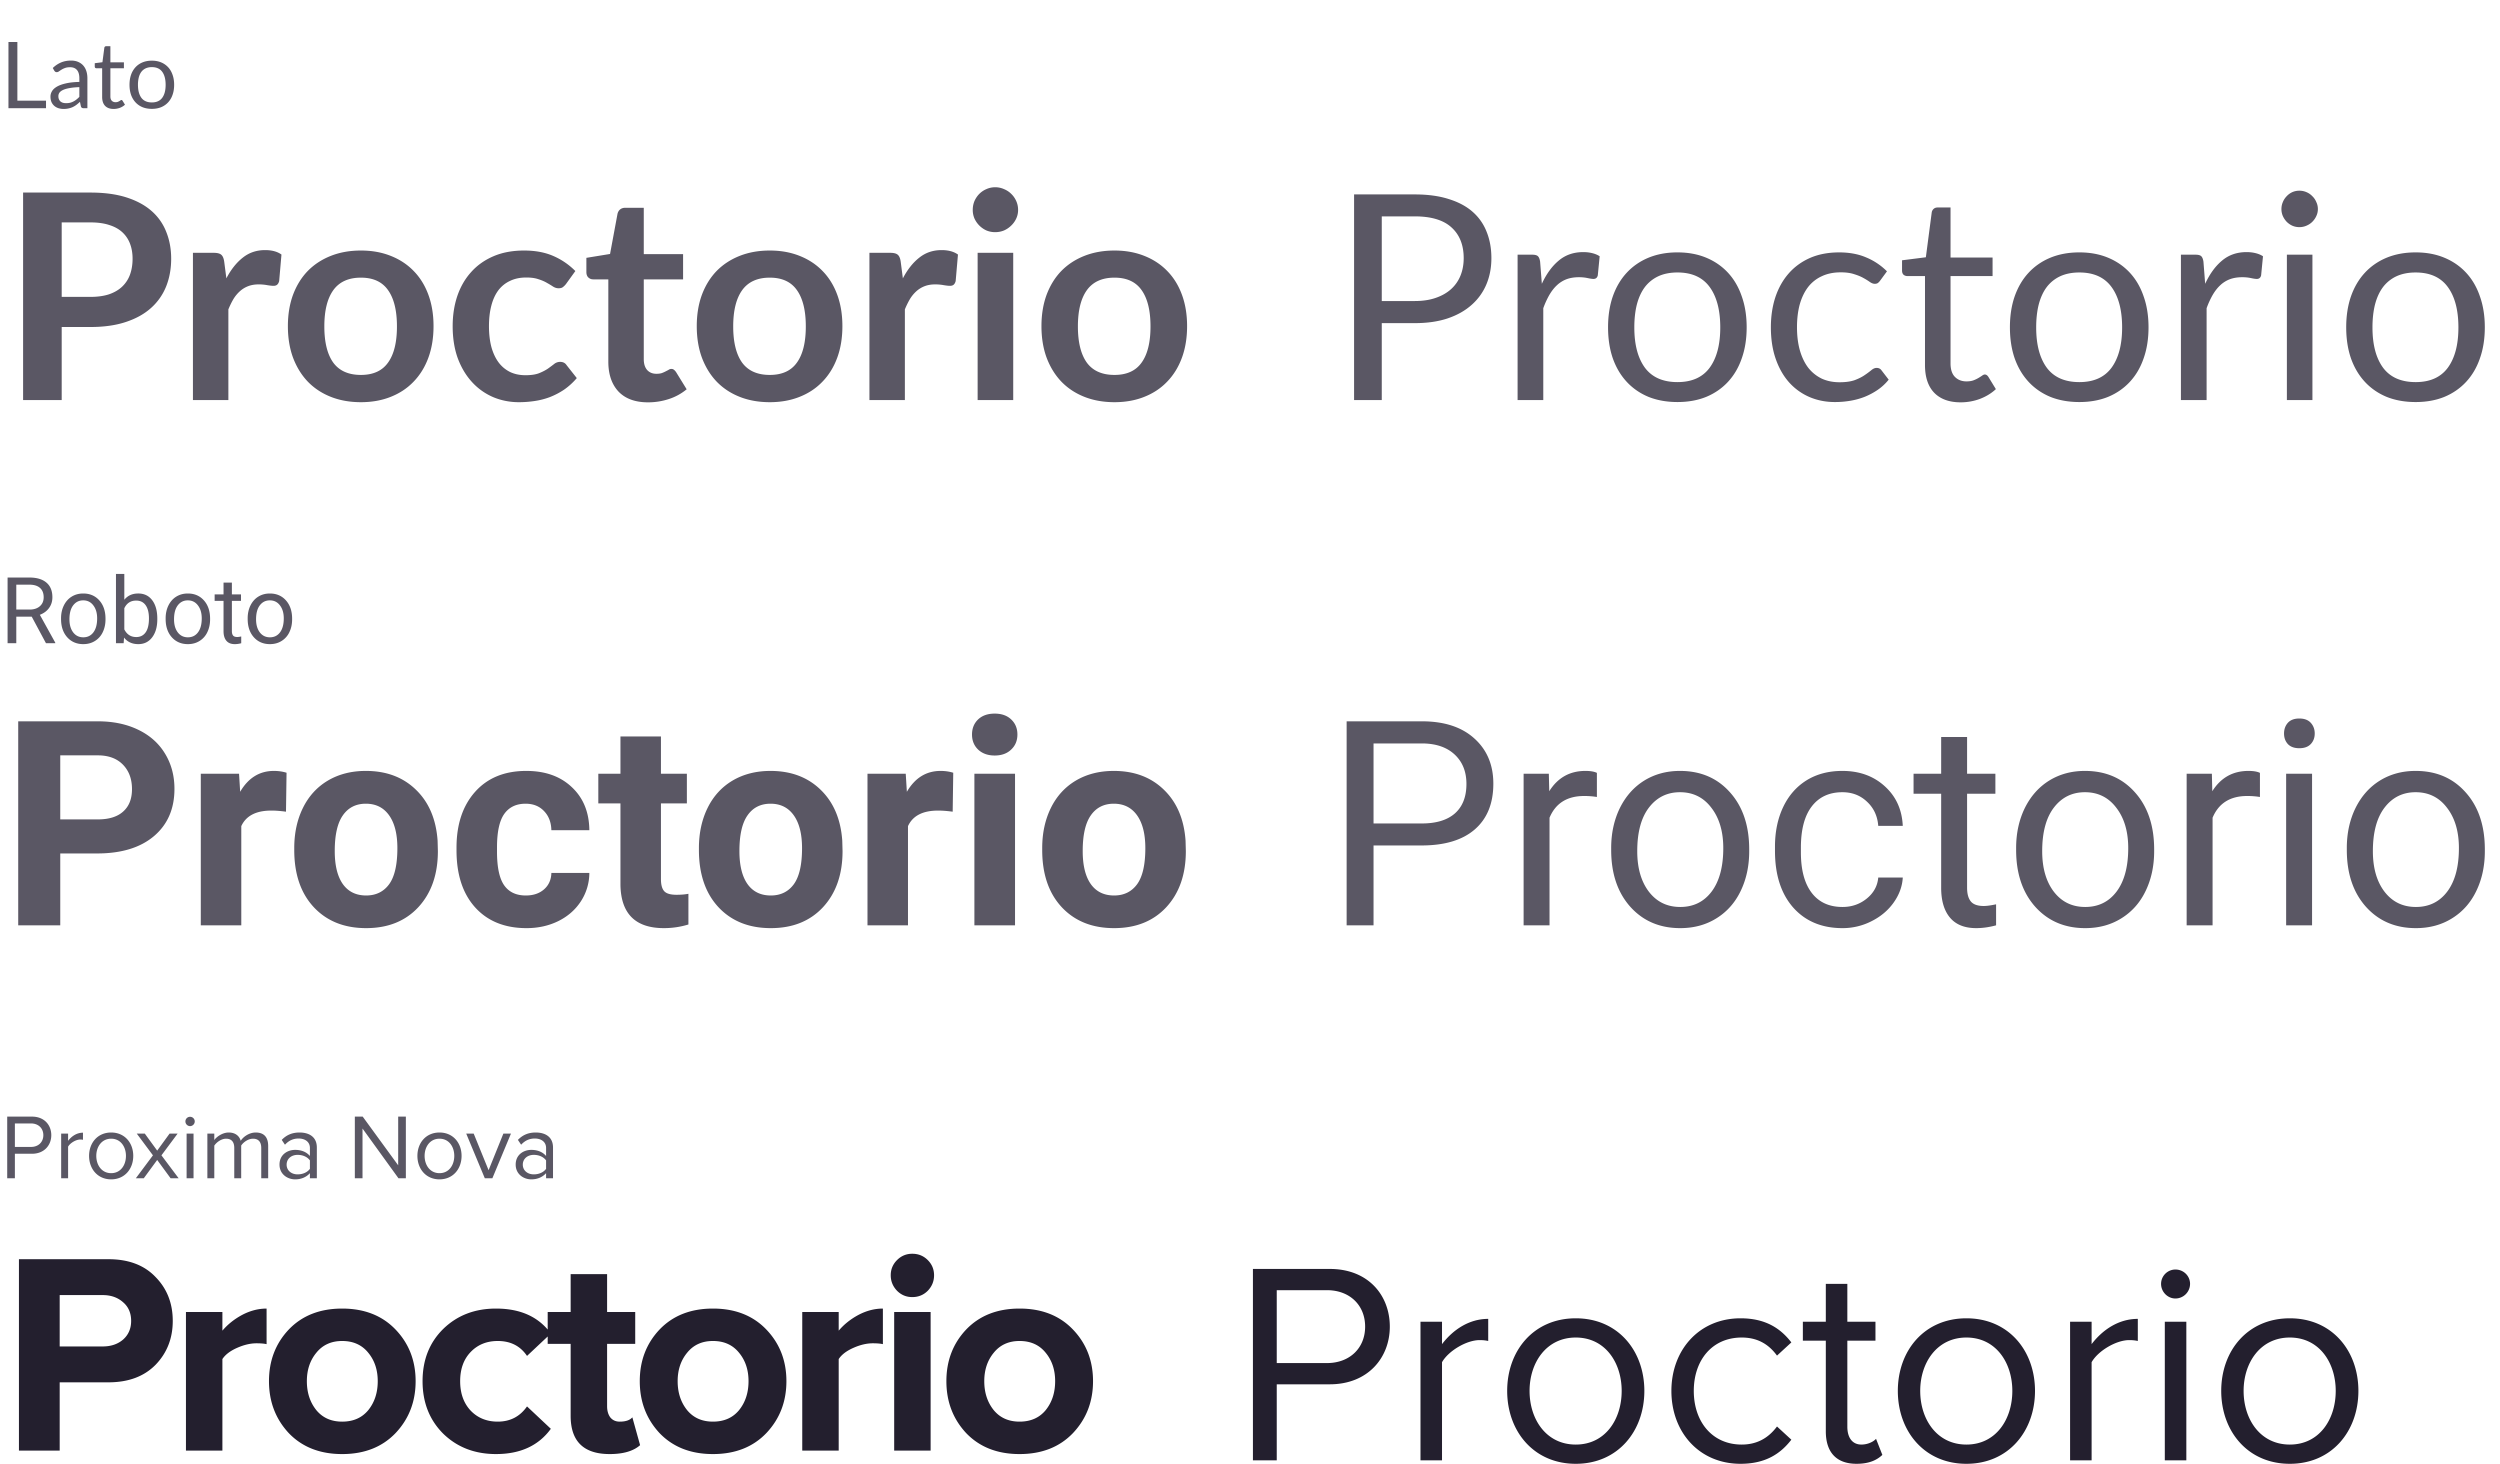 <svg width="514" height="301" fill="none" xmlns="http://www.w3.org/2000/svg"><path d="M9.462 20.7v1.548H1.739V8.635h1.833V20.7h5.89zm6.853-2.784c-.78.025-1.444.089-1.995.19-.545.095-.991.222-1.34.38-.342.158-.592.345-.75.56a1.223 1.223 0 00-.228.723c0 .253.04.471.123.655.083.184.193.336.333.456.145.114.313.2.503.257a2.5 2.5 0 00.627.075c.298 0 .57-.028.817-.085.247-.063.478-.152.694-.266.221-.114.43-.25.627-.409.202-.158.399-.338.589-.541v-1.995zm-5.463-3.933a5.496 5.496 0 011.72-1.15c.614-.253 1.295-.38 2.042-.38.539 0 1.017.09 1.435.267.418.177.77.424 1.054.74.285.317.5.7.646 1.15.146.45.219.944.219 1.482v6.156h-.75a.775.775 0 01-.38-.076c-.09-.057-.16-.165-.21-.323l-.19-.912c-.253.234-.5.443-.74.627-.241.177-.495.33-.76.456-.267.12-.552.212-.856.276-.297.07-.63.104-.997.104-.374 0-.725-.05-1.055-.152a2.546 2.546 0 01-.864-.475 2.298 2.298 0 01-.58-.788c-.14-.323-.209-.703-.209-1.14 0-.38.105-.745.314-1.093.209-.355.548-.668 1.016-.94.469-.273 1.08-.495 1.834-.666.753-.177 1.678-.278 2.774-.303v-.751c0-.747-.162-1.311-.485-1.691-.323-.386-.795-.58-1.415-.58-.418 0-.77.054-1.055.162a3.745 3.745 0 00-.731.351c-.203.127-.38.244-.532.352a.761.761 0 01-.437.152.504.504 0 01-.295-.085.895.895 0 01-.209-.229l-.304-.541zM23.368 22.4c-.76 0-1.346-.212-1.757-.636-.406-.425-.608-1.036-.608-1.834v-5.89h-1.16a.392.392 0 01-.256-.085c-.07-.064-.104-.159-.104-.286v-.674l1.577-.2.39-2.973a.403.403 0 01.123-.228.38.38 0 01.266-.095h.855v3.316h2.783v1.225h-2.783v5.776c0 .405.098.706.294.902.197.197.45.295.76.295.178 0 .33-.022.456-.067.133-.05.247-.104.342-.161.095-.057.174-.108.238-.152.07-.05.13-.076.18-.076.089 0 .168.054.238.162l.494.807a3.21 3.21 0 01-1.055.646 3.647 3.647 0 01-1.273.228zm7.856-9.927c.703 0 1.336.117 1.9.351a4.073 4.073 0 011.444.998c.4.43.703.953.912 1.567.216.608.323 1.289.323 2.043 0 .76-.107 1.444-.323 2.052a4.33 4.33 0 01-.912 1.557 4.07 4.07 0 01-1.444.998c-.564.228-1.197.342-1.9.342-.71 0-1.349-.114-1.919-.342a4.071 4.071 0 01-1.444-.998 4.442 4.442 0 01-.921-1.558c-.21-.608-.314-1.291-.314-2.052 0-.753.105-1.434.314-2.042a4.43 4.43 0 01.921-1.567c.4-.431.88-.764 1.444-.998.57-.234 1.21-.351 1.92-.351zm0 8.588c.95 0 1.66-.317 2.128-.95.469-.64.703-1.53.703-2.67 0-1.146-.234-2.04-.703-2.679-.468-.64-1.178-.96-2.128-.96-.481 0-.902.083-1.263.248a2.388 2.388 0 00-.893.712c-.235.31-.412.694-.532 1.15a6.24 6.24 0 00-.171 1.529c0 1.14.234 2.03.703 2.67.475.633 1.194.95 2.156.95zM18.614 61.038c1.456 0 2.724-.177 3.806-.531 1.082-.374 1.976-.895 2.684-1.564a6.396 6.396 0 001.623-2.478c.354-.983.531-2.075.531-3.275 0-1.14-.177-2.173-.531-3.097a6.123 6.123 0 00-1.593-2.36c-.708-.649-1.603-1.14-2.684-1.475-1.082-.354-2.36-.531-3.835-.531h-5.93v15.31h5.93zm0-21.447c2.852 0 5.32.334 7.405 1.003 2.085.669 3.806 1.603 5.163 2.803a10.976 10.976 0 013.009 4.306c.668 1.672 1.002 3.501 1.002 5.487 0 2.066-.344 3.963-1.032 5.694a11.808 11.808 0 01-3.098 4.425c-1.376 1.239-3.107 2.203-5.191 2.891-2.066.688-4.485 1.032-7.258 1.032h-5.929v15.016H4.749V39.591h13.865zm27.927 17.641c.944-1.81 2.065-3.225 3.363-4.248 1.298-1.042 2.832-1.564 4.602-1.564 1.396 0 2.517.305 3.363.915l-.472 5.457c-.099.355-.246.61-.443.767-.177.138-.422.207-.737.207-.295 0-.738-.05-1.328-.148a9.89 9.89 0 00-1.681-.147c-.806 0-1.524.118-2.154.354-.629.236-1.2.58-1.71 1.032a7.145 7.145 0 00-1.328 1.593c-.374.63-.728 1.348-1.062 2.154v18.644h-7.287V51.981h4.278c.747 0 1.268.138 1.563.413.295.256.492.728.59 1.416l.443 3.422zm27.665-5.723c2.242 0 4.277.364 6.106 1.091 1.849.728 3.422 1.76 4.72 3.098 1.318 1.337 2.33 2.97 3.039 4.897.708 1.927 1.062 4.08 1.062 6.46 0 2.4-.354 4.563-1.062 6.49-.708 1.928-1.721 3.57-3.039 4.927-1.298 1.357-2.871 2.4-4.72 3.127-1.829.728-3.864 1.091-6.106 1.091-2.262 0-4.317-.363-6.166-1.091-1.848-.728-3.431-1.77-4.75-3.127-1.297-1.357-2.31-3-3.038-4.926-.708-1.928-1.062-4.091-1.062-6.49 0-2.38.354-4.534 1.062-6.461.728-1.927 1.74-3.56 3.039-4.897 1.318-1.337 2.9-2.37 4.75-3.098 1.848-.727 3.903-1.091 6.165-1.091zm0 25.576c2.517 0 4.376-.845 5.575-2.536 1.22-1.692 1.83-4.17 1.83-7.434 0-3.265-.61-5.753-1.83-7.464-1.2-1.711-3.058-2.567-5.575-2.567-2.557 0-4.455.866-5.694 2.596-1.219 1.712-1.829 4.19-1.829 7.435 0 3.245.61 5.723 1.83 7.434 1.238 1.69 3.136 2.536 5.693 2.536zm42.168-18.702a3.335 3.335 0 01-.649.648c-.196.158-.491.236-.885.236-.373 0-.737-.108-1.091-.324a19.37 19.37 0 00-1.269-.767c-.491-.295-1.081-.55-1.77-.767-.668-.236-1.504-.354-2.507-.354-1.279 0-2.4.236-3.363.708a6.364 6.364 0 00-2.419 1.977c-.63.865-1.102 1.917-1.416 3.156-.315 1.22-.472 2.606-.472 4.16 0 1.612.167 3.048.501 4.306.354 1.26.856 2.321 1.505 3.187a6.602 6.602 0 002.36 1.947c.924.432 1.966.648 3.127.648 1.16 0 2.094-.137 2.802-.413.728-.294 1.338-.61 1.829-.944.492-.354.915-.668 1.269-.944a1.95 1.95 0 011.239-.442c.59 0 1.032.226 1.327.678l2.095 2.656a13.59 13.59 0 01-2.626 2.389 15.03 15.03 0 01-2.95 1.534c-1.003.374-2.045.64-3.127.796a21.703 21.703 0 01-3.186.237c-1.868 0-3.628-.345-5.28-1.033a12.642 12.642 0 01-4.337-3.068c-1.239-1.337-2.222-2.97-2.95-4.897-.708-1.947-1.062-4.16-1.062-6.638 0-2.222.315-4.277.944-6.165.65-1.908 1.593-3.55 2.832-4.926 1.24-1.397 2.773-2.488 4.602-3.275 1.829-.787 3.934-1.18 6.313-1.18 2.262 0 4.238.364 5.93 1.091a14.476 14.476 0 014.602 3.127l-1.918 2.656zm16.87 24.337c-2.636 0-4.661-.737-6.077-2.213-1.397-1.494-2.095-3.55-2.095-6.165V57.438h-3.097c-.394 0-.728-.127-1.003-.383-.276-.256-.413-.64-.413-1.15v-2.892l4.867-.796 1.534-8.26c.098-.393.285-.698.561-.915.275-.216.629-.324 1.062-.324h3.776v9.528h8.083v5.192h-8.083v16.403c0 .944.226 1.681.678 2.212.472.531 1.111.797 1.918.797.452 0 .826-.05 1.121-.148.314-.118.58-.236.796-.354.236-.118.443-.226.62-.325a.952.952 0 01.531-.176c.216 0 .393.059.531.177.137.098.285.255.442.472l2.183 3.54a11.027 11.027 0 01-3.658 2.005 13.612 13.612 0 01-4.277.679zm25.025-31.211c2.242 0 4.278.364 6.107 1.091 1.849.728 3.422 1.76 4.72 3.098 1.318 1.337 2.33 2.97 3.038 4.897.708 1.927 1.062 4.08 1.062 6.46 0 2.4-.354 4.563-1.062 6.49-.708 1.928-1.72 3.57-3.038 4.927-1.298 1.357-2.871 2.4-4.72 3.127-1.829.728-3.865 1.091-6.107 1.091-2.261 0-4.316-.363-6.165-1.091-1.849-.728-3.432-1.77-4.75-3.127-1.298-1.357-2.31-3-3.038-4.926-.708-1.928-1.062-4.091-1.062-6.49 0-2.38.354-4.534 1.062-6.461.728-1.927 1.74-3.56 3.038-4.897 1.318-1.337 2.901-2.37 4.75-3.098 1.849-.727 3.904-1.091 6.165-1.091zm0 25.576c2.518 0 4.376-.845 5.576-2.536 1.219-1.692 1.829-4.17 1.829-7.434 0-3.265-.61-5.753-1.829-7.464-1.2-1.711-3.058-2.567-5.576-2.567-2.556 0-4.454.866-5.693 2.596-1.219 1.712-1.829 4.19-1.829 7.435 0 3.245.61 5.723 1.829 7.434 1.239 1.69 3.137 2.536 5.693 2.536zm27.36-19.853c.944-1.81 2.065-3.225 3.363-4.248 1.298-1.042 2.832-1.564 4.602-1.564 1.396 0 2.517.305 3.363.915l-.472 5.457c-.099.355-.246.61-.443.767-.177.138-.423.207-.737.207-.295 0-.738-.05-1.328-.148a9.886 9.886 0 00-1.681-.147c-.807 0-1.524.118-2.154.354a5.465 5.465 0 00-1.711 1.032 7.155 7.155 0 00-1.327 1.593 16.83 16.83 0 00-1.062 2.154v18.644h-7.287V51.981h4.278c.747 0 1.268.138 1.563.413.295.256.492.728.59 1.416l.443 3.422zm22.688-5.251v30.267h-7.316V51.981h7.316zm1.003-8.82c0 .629-.128 1.219-.383 1.77-.256.55-.6 1.032-1.033 1.445a4.895 4.895 0 01-1.475 1.003c-.57.236-1.18.354-1.829.354a4.658 4.658 0 01-1.799-.354 5.002 5.002 0 01-1.446-1.003 5.011 5.011 0 01-1.003-1.445 4.445 4.445 0 01-.354-1.77c0-.65.118-1.26.354-1.83.256-.57.59-1.062 1.003-1.475a4.566 4.566 0 011.446-.973 4.35 4.35 0 011.799-.384 4.42 4.42 0 011.829.384c.57.236 1.062.56 1.475.973.433.413.777.905 1.033 1.475.255.57.383 1.18.383 1.83zm19.818 8.348c2.242 0 4.278.364 6.107 1.091 1.849.728 3.422 1.76 4.72 3.098 1.318 1.337 2.33 2.97 3.038 4.897.708 1.927 1.062 4.08 1.062 6.46 0 2.4-.354 4.563-1.062 6.49-.708 1.928-1.72 3.57-3.038 4.927-1.298 1.357-2.871 2.4-4.72 3.127-1.829.728-3.865 1.091-6.107 1.091-2.261 0-4.316-.363-6.165-1.091-1.849-.728-3.432-1.77-4.75-3.127-1.298-1.357-2.31-3-3.038-4.926-.708-1.928-1.062-4.091-1.062-6.49 0-2.38.354-4.534 1.062-6.461.728-1.927 1.74-3.56 3.038-4.897 1.318-1.337 2.901-2.37 4.75-3.098 1.849-.727 3.904-1.091 6.165-1.091zm0 25.576c2.518 0 4.376-.845 5.576-2.536 1.219-1.692 1.829-4.17 1.829-7.434 0-3.265-.61-5.753-1.829-7.464-1.2-1.711-3.058-2.567-5.576-2.567-2.556 0-4.454.866-5.693 2.596-1.219 1.712-1.829 4.19-1.829 7.435 0 3.245.61 5.723 1.829 7.434 1.239 1.69 3.137 2.536 5.693 2.536zM290.877 61.893c1.632 0 3.068-.216 4.307-.649 1.259-.433 2.311-1.032 3.157-1.8a7.518 7.518 0 001.947-2.802c.432-1.082.649-2.272.649-3.57 0-2.694-.836-4.798-2.508-6.313-1.652-1.514-4.169-2.271-7.552-2.271h-6.785v17.405h6.785zm0-21.919c2.675 0 4.995.315 6.962.945 1.986.61 3.629 1.484 4.927 2.625a10.499 10.499 0 012.89 4.13c.65 1.613.974 3.412.974 5.398 0 1.967-.344 3.767-1.032 5.399a11.55 11.55 0 01-3.039 4.219c-1.318 1.18-2.96 2.104-4.926 2.773-1.947.649-4.199.973-6.756.973h-6.785v15.812h-5.693V39.974h12.478zm26.126 18.379c.944-2.045 2.105-3.638 3.481-4.779 1.377-1.16 3.059-1.74 5.045-1.74.629 0 1.229.068 1.799.206.59.138 1.112.354 1.564.649l-.384 3.923c-.118.492-.413.738-.885.738-.275 0-.678-.059-1.209-.177a8.33 8.33 0 00-1.8-.177c-.944 0-1.789.138-2.537.413a5.984 5.984 0 00-1.976 1.239c-.57.531-1.092 1.2-1.564 2.006a17.559 17.559 0 00-1.239 2.714v18.88h-5.28V52.364h3.009c.57 0 .964.109 1.18.325.216.216.364.59.442 1.121l.354 4.543zm27.893-6.46c2.183 0 4.149.363 5.9 1.091 1.75.728 3.245 1.76 4.484 3.097 1.239 1.338 2.183 2.96 2.832 4.868.668 1.888 1.003 4.002 1.003 6.343 0 2.36-.335 4.483-1.003 6.371-.649 1.889-1.593 3.501-2.832 4.838-1.239 1.338-2.734 2.37-4.484 3.098-1.751.708-3.717 1.062-5.9 1.062-2.203 0-4.189-.354-5.959-1.062-1.751-.728-3.245-1.76-4.484-3.098-1.239-1.337-2.193-2.95-2.862-4.838-.649-1.888-.973-4.011-.973-6.371 0-2.34.324-4.455.973-6.343.669-1.908 1.623-3.53 2.862-4.867 1.239-1.338 2.733-2.37 4.484-3.098 1.77-.728 3.756-1.092 5.959-1.092zm0 26.668c2.95 0 5.152-.984 6.608-2.95 1.455-1.987 2.183-4.75 2.183-8.29 0-3.56-.728-6.333-2.183-8.319-1.456-1.986-3.658-2.98-6.608-2.98-1.495 0-2.803.256-3.924.767a7.413 7.413 0 00-2.773 2.213c-.728.964-1.278 2.154-1.652 3.57-.354 1.396-.531 2.979-.531 4.749 0 3.54.728 6.303 2.183 8.29 1.475 1.966 3.707 2.95 6.697 2.95zm41.676-20.887a2.318 2.318 0 01-.472.502c-.157.118-.373.177-.649.177-.295 0-.619-.118-.973-.354a13.502 13.502 0 00-1.328-.826c-.511-.295-1.15-.56-1.917-.797-.748-.255-1.672-.383-2.773-.383-1.475 0-2.773.265-3.894.796a7.485 7.485 0 00-2.832 2.242c-.748.984-1.318 2.174-1.711 3.57-.374 1.396-.561 2.96-.561 4.69 0 1.81.207 3.422.62 4.838.413 1.397.993 2.577 1.74 3.54a7.945 7.945 0 002.744 2.184c1.081.491 2.291.737 3.628.737 1.279 0 2.331-.148 3.157-.443.826-.314 1.504-.658 2.035-1.032a17.478 17.478 0 001.357-1.003c.374-.315.738-.472 1.092-.472.432 0 .767.167 1.003.501l1.475 1.918a10.464 10.464 0 01-2.213 2.065 14.065 14.065 0 01-2.684 1.446c-.944.373-1.937.649-2.98.826a18.991 18.991 0 01-3.186.265c-1.868 0-3.609-.344-5.221-1.032a11.994 11.994 0 01-4.16-2.98c-1.18-1.318-2.104-2.93-2.773-4.838-.668-1.908-1.003-4.08-1.003-6.52 0-2.222.305-4.277.915-6.165.629-1.888 1.534-3.51 2.714-4.867 1.199-1.377 2.665-2.449 4.395-3.216 1.751-.767 3.757-1.15 6.018-1.15 2.105 0 3.953.344 5.546 1.032a13.075 13.075 0 014.278 2.861l-1.387 1.889zm16.552 25.046c-2.36 0-4.179-.659-5.457-1.977-1.259-1.317-1.888-3.215-1.888-5.693V56.76h-3.599c-.315 0-.581-.088-.797-.265-.216-.197-.324-.492-.324-.886v-2.094l4.897-.62 1.209-9.233a1.25 1.25 0 01.384-.708c.216-.197.491-.295.826-.295h2.655v10.296h8.643v3.805h-8.643v17.936c0 1.259.304 2.193.914 2.803.61.61 1.396.914 2.36.914.551 0 1.023-.069 1.416-.206a6.728 6.728 0 001.062-.502c.295-.177.541-.334.738-.472.216-.157.403-.236.56-.236.275 0 .521.167.738.502l1.534 2.507c-.905.846-1.997 1.514-3.275 2.006a11.324 11.324 0 01-3.953.708zm24.395-30.828c2.183 0 4.149.364 5.9 1.092 1.75.728 3.245 1.76 4.484 3.097 1.239 1.338 2.183 2.96 2.832 4.868.668 1.888 1.003 4.002 1.003 6.343 0 2.36-.335 4.483-1.003 6.371-.649 1.889-1.593 3.501-2.832 4.838-1.239 1.338-2.734 2.37-4.484 3.098-1.751.708-3.717 1.062-5.9 1.062-2.203 0-4.189-.354-5.959-1.062-1.751-.728-3.245-1.76-4.484-3.098-1.239-1.337-2.193-2.95-2.862-4.838-.649-1.888-.973-4.011-.973-6.371 0-2.34.324-4.455.973-6.343.669-1.908 1.623-3.53 2.862-4.867 1.239-1.338 2.733-2.37 4.484-3.098 1.77-.728 3.756-1.092 5.959-1.092zm0 26.669c2.95 0 5.152-.984 6.608-2.95 1.455-1.987 2.183-4.75 2.183-8.29 0-3.56-.728-6.333-2.183-8.319-1.456-1.986-3.658-2.98-6.608-2.98-1.495 0-2.803.256-3.924.767a7.42 7.42 0 00-2.773 2.213c-.727.964-1.278 2.154-1.652 3.57-.354 1.396-.531 2.979-.531 4.749 0 3.54.728 6.303 2.183 8.29 1.475 1.966 3.707 2.95 6.697 2.95zm25.864-20.208c.944-2.045 2.105-3.638 3.481-4.779 1.377-1.16 3.058-1.74 5.045-1.74.629 0 1.229.068 1.799.206.59.138 1.111.354 1.564.649l-.384 3.923c-.118.492-.413.738-.885.738-.275 0-.678-.059-1.209-.177a8.33 8.33 0 00-1.8-.177c-.944 0-1.789.138-2.537.413a5.984 5.984 0 00-1.976 1.239c-.571.531-1.092 1.2-1.564 2.006a17.559 17.559 0 00-1.239 2.714v18.88h-5.28V52.364h3.009c.57 0 .963.109 1.18.325.216.216.364.59.442 1.121l.354 4.543zm22.052-5.989v29.884h-5.251V52.364h5.251zm1.121-9.38c0 .51-.108.993-.325 1.445a3.994 3.994 0 01-.826 1.18c-.334.334-.737.6-1.209.797a3.584 3.584 0 01-1.446.294c-.511 0-.993-.098-1.445-.294a3.894 3.894 0 01-1.151-.797 4.315 4.315 0 01-.796-1.18 3.58 3.58 0 01-.295-1.446c0-.51.098-.993.295-1.445a3.71 3.71 0 01.796-1.21c.335-.354.718-.629 1.151-.826a3.585 3.585 0 011.445-.294c.512 0 .994.098 1.446.294.472.197.875.472 1.209.826.354.335.63.738.826 1.21a3.3 3.3 0 01.325 1.446zm20.103 8.908c2.183 0 4.15.364 5.9 1.092 1.751.728 3.245 1.76 4.484 3.097 1.239 1.338 2.183 2.96 2.832 4.868.669 1.888 1.003 4.002 1.003 6.343 0 2.36-.334 4.483-1.003 6.371-.649 1.889-1.593 3.501-2.832 4.838-1.239 1.338-2.733 2.37-4.484 3.098-1.75.708-3.717 1.062-5.9 1.062-2.202 0-4.189-.354-5.959-1.062-1.75-.728-3.245-1.76-4.484-3.098-1.239-1.337-2.193-2.95-2.861-4.838-.649-1.888-.974-4.011-.974-6.371 0-2.34.325-4.455.974-6.343.668-1.908 1.622-3.53 2.861-4.867 1.239-1.338 2.734-2.37 4.484-3.098 1.77-.728 3.757-1.092 5.959-1.092zm0 26.669c2.95 0 5.153-.984 6.608-2.95 1.456-1.987 2.183-4.75 2.183-8.29 0-3.56-.727-6.333-2.183-8.319-1.455-1.986-3.658-2.98-6.608-2.98-1.494 0-2.802.256-3.923.767a7.405 7.405 0 00-2.773 2.213c-.728.964-1.279 2.154-1.652 3.57-.354 1.396-.531 2.979-.531 4.749 0 3.54.727 6.303 2.183 8.29 1.475 1.966 3.707 2.95 6.696 2.95zM6.522 126.784H3.349v5.464H1.56V118.74H6.03c1.522 0 2.69.347 3.507 1.039.823.693 1.234 1.701 1.234 3.025 0 .841-.229 1.574-.687 2.198-.451.625-1.082 1.092-1.892 1.401l3.173 5.734v.111H9.454l-2.932-5.464zm-3.173-1.457h2.737c.884 0 1.586-.229 2.106-.686.526-.458.788-1.07.788-1.837 0-.835-.25-1.475-.751-1.921-.495-.445-1.212-.671-2.152-.677H3.349v5.121zm9.203 1.809c0-.983.192-1.868.575-2.653.39-.786.928-1.392 1.615-1.818.692-.427 1.481-.641 2.365-.641 1.367 0 2.471.474 3.312 1.42.848.946 1.271 2.205 1.271 3.776v.12c0 .978-.188 1.856-.566 2.635a4.228 4.228 0 01-1.604 1.809c-.693.433-1.491.65-2.394.65-1.36 0-2.465-.474-3.312-1.42-.841-.946-1.262-2.199-1.262-3.757v-.121zm1.726.204c0 1.114.256 2.007.77 2.681.52.675 1.212 1.012 2.078 1.012.872 0 1.565-.34 2.078-1.021.513-.686.77-1.645.77-2.876 0-1.101-.263-1.991-.788-2.672-.52-.686-1.213-1.029-2.079-1.029-.847 0-1.53.337-2.05 1.011-.52.674-.78 1.639-.78 2.894zm18.063 0c0 1.534-.353 2.768-1.058 3.702-.705.928-1.651 1.392-2.839 1.392-1.268 0-2.248-.449-2.94-1.346l-.084 1.16h-1.577v-14.25h1.716v5.316c.693-.86 1.648-1.29 2.867-1.29 1.218 0 2.174.461 2.867 1.383.698.921 1.048 2.183 1.048 3.785v.148zm-1.716-.194c0-1.169-.226-2.072-.678-2.709-.451-.638-1.1-.956-1.948-.956-1.132 0-1.945.526-2.44 1.577v4.342c.526 1.051 1.345 1.577 2.459 1.577.822 0 1.462-.318 1.92-.956.458-.637.687-1.595.687-2.875zm3.432-.01c0-.983.192-1.868.575-2.653.39-.786.928-1.392 1.615-1.818.692-.427 1.48-.641 2.365-.641 1.367 0 2.471.474 3.312 1.42.848.946 1.271 2.205 1.271 3.776v.12c0 .978-.188 1.856-.566 2.635a4.228 4.228 0 01-1.605 1.809c-.692.433-1.49.65-2.393.65-1.36 0-2.465-.474-3.312-1.42-.841-.946-1.262-2.199-1.262-3.757v-.121zm1.726.204c0 1.114.256 2.007.77 2.681.52.675 1.212 1.012 2.078 1.012.872 0 1.565-.34 2.078-1.021.513-.686.77-1.645.77-2.876 0-1.101-.263-1.991-.789-2.672-.52-.686-1.212-1.029-2.078-1.029-.847 0-1.53.337-2.05 1.011-.52.674-.78 1.639-.78 2.894zm11.893-7.561v2.431h1.874v1.327h-1.874v6.225c0 .402.084.705.25.909.168.198.452.297.854.297.198 0 .47-.037.817-.112v1.392c-.452.124-.89.186-1.318.186-.767 0-1.345-.232-1.735-.696-.39-.464-.584-1.123-.584-1.976v-6.225h-1.828v-1.327h1.828v-2.431h1.716zm3.247 7.357c0-.983.192-1.868.575-2.653.39-.786.928-1.392 1.615-1.818.693-.427 1.481-.641 2.365-.641 1.367 0 2.471.474 3.313 1.42.847.946 1.27 2.205 1.27 3.776v.12c0 .978-.188 1.856-.565 2.635a4.228 4.228 0 01-1.605 1.809c-.693.433-1.49.65-2.394.65-1.36 0-2.465-.474-3.312-1.42-.841-.946-1.262-2.199-1.262-3.757v-.121zm1.726.204c0 1.114.257 2.007.77 2.681.52.675 1.212 1.012 2.078 1.012.872 0 1.565-.34 2.078-1.021.514-.686.77-1.645.77-2.876 0-1.101-.263-1.991-.788-2.672-.52-.686-1.213-1.029-2.079-1.029-.847 0-1.53.337-2.05 1.011-.52.674-.78 1.639-.78 2.894zM12.388 175.469v14.779H3.745v-41.945h16.363c3.15 0 5.916.576 8.297 1.728 2.401 1.153 4.245 2.795 5.532 4.927 1.286 2.112 1.93 4.522 1.93 7.23 0 4.111-1.412 7.356-4.235 9.738-2.804 2.362-6.693 3.543-11.668 3.543h-7.576zm0-7h7.72c2.286 0 4.024-.538 5.215-1.614 1.21-1.075 1.815-2.612 1.815-4.609 0-2.055-.605-3.716-1.815-4.984-1.21-1.267-2.881-1.92-5.013-1.959h-7.922v13.166zm46.41-1.585c-1.133-.153-2.132-.23-2.996-.23-3.15 0-5.214 1.066-6.194 3.198v20.396h-8.325v-31.171h7.864l.23 3.716c1.672-2.861 3.986-4.292 6.944-4.292.922 0 1.786.125 2.593.374l-.116 8.009zm1.7 7.491c0-3.093.595-5.849 1.786-8.269 1.19-2.419 2.9-4.292 5.128-5.617 2.247-1.325 4.85-1.988 7.807-1.988 4.206 0 7.635 1.287 10.285 3.86 2.67 2.574 4.158 6.069 4.465 10.487l.058 2.131c0 4.783-1.335 8.624-4.005 11.524-2.67 2.881-6.251 4.321-10.745 4.321-4.494 0-8.086-1.44-10.775-4.321-2.67-2.881-4.004-6.799-4.004-11.754v-.374zm8.326.604c0 2.958.557 5.224 1.67 6.799 1.115 1.556 2.709 2.334 4.783 2.334 2.016 0 3.591-.768 4.724-2.305 1.134-1.556 1.7-4.033 1.7-7.432 0-2.901-.566-5.148-1.7-6.742-1.133-1.594-2.727-2.391-4.782-2.391-2.036 0-3.61.797-4.724 2.391-1.114 1.575-1.671 4.024-1.671 7.346zm39.295 9.133c1.536 0 2.784-.423 3.745-1.268.96-.845 1.459-1.968 1.498-3.37h7.807a10.744 10.744 0 01-1.729 5.819c-1.133 1.748-2.688 3.111-4.667 4.091-1.959.96-4.129 1.44-6.51 1.44-4.456 0-7.971-1.411-10.544-4.235-2.574-2.842-3.86-6.76-3.86-11.754v-.547c0-4.801 1.277-8.633 3.83-11.495 2.555-2.861 6.06-4.292 10.516-4.292 3.899 0 7.02 1.114 9.363 3.342 2.362 2.208 3.563 5.157 3.601 8.844h-7.807c-.039-1.613-.538-2.919-1.498-3.918-.961-1.018-2.228-1.527-3.803-1.527-1.94 0-3.409.711-4.408 2.132-.979 1.402-1.469 3.688-1.469 6.856v.865c0 3.207.49 5.512 1.469 6.914.98 1.402 2.468 2.103 4.466 2.103zm27.771-32.698v7.663h5.33v6.108h-5.33v15.556c0 1.153.221 1.978.663 2.478.441.499 1.287.749 2.535.749.922 0 1.738-.067 2.449-.202v6.309c-1.633.5-3.313.749-5.042.749-5.838 0-8.815-2.948-8.931-8.844v-16.795h-4.551v-6.108h4.551v-7.663h8.326zm7.807 22.961c0-3.093.596-5.849 1.786-8.269 1.191-2.419 2.9-4.292 5.128-5.617 2.247-1.325 4.85-1.988 7.807-1.988 4.207 0 7.635 1.287 10.285 3.86 2.67 2.574 4.158 6.069 4.465 10.487l.058 2.131c0 4.783-1.335 8.624-4.004 11.524-2.67 2.881-6.252 4.321-10.746 4.321-4.494 0-8.086-1.44-10.774-4.321-2.67-2.881-4.005-6.799-4.005-11.754v-.374zm8.326.604c0 2.958.557 5.224 1.671 6.799 1.114 1.556 2.708 2.334 4.782 2.334 2.017 0 3.592-.768 4.725-2.305 1.133-1.556 1.699-4.033 1.699-7.432 0-2.901-.566-5.148-1.699-6.742-1.133-1.594-2.728-2.391-4.783-2.391-2.035 0-3.61.797-4.724 2.391-1.114 1.575-1.671 4.024-1.671 7.346zm43.847-8.095c-1.134-.153-2.132-.23-2.996-.23-3.15 0-5.215 1.066-6.194 3.198v20.396h-8.326v-31.171h7.865l.23 3.716c1.671-2.861 3.985-4.292 6.943-4.292.922 0 1.786.125 2.593.374l-.115 8.009zm12.819 23.364h-8.354v-31.171h8.354v31.171zm-8.844-39.237c0-1.249.413-2.276 1.239-3.083.845-.806 1.988-1.21 3.428-1.21 1.421 0 2.555.404 3.4 1.21.845.807 1.267 1.834 1.267 3.083 0 1.267-.432 2.304-1.296 3.111-.845.807-1.969 1.21-3.371 1.21s-2.535-.403-3.399-1.21c-.845-.807-1.268-1.844-1.268-3.111zm14.433 23.364c0-3.093.596-5.849 1.786-8.269 1.191-2.419 2.901-4.292 5.128-5.617 2.247-1.325 4.85-1.988 7.808-1.988 4.206 0 7.634 1.287 10.284 3.86 2.67 2.574 4.158 6.069 4.466 10.487l.057 2.131c0 4.783-1.335 8.624-4.004 11.524-2.67 2.881-6.252 4.321-10.746 4.321-4.494 0-8.085-1.44-10.774-4.321-2.67-2.881-4.005-6.799-4.005-11.754v-.374zm8.326.604c0 2.958.557 5.224 1.671 6.799 1.114 1.556 2.708 2.334 4.782 2.334 2.017 0 3.592-.768 4.725-2.305 1.133-1.556 1.699-4.033 1.699-7.432 0-2.901-.566-5.148-1.699-6.742-1.133-1.594-2.727-2.391-4.782-2.391-2.036 0-3.611.797-4.725 2.391-1.114 1.575-1.671 4.024-1.671 7.346zM282.4 173.827v16.421h-5.531v-41.945h15.47c4.59 0 8.182 1.171 10.774 3.514 2.612 2.343 3.918 5.445 3.918 9.306 0 4.071-1.277 7.211-3.831 9.42-2.535 2.189-6.175 3.284-10.919 3.284H282.4zm0-4.523h9.939c2.958 0 5.224-.691 6.799-2.074 1.575-1.402 2.362-3.419 2.362-6.05 0-2.497-.787-4.494-2.362-5.992-1.575-1.498-3.736-2.276-6.482-2.334H282.4v16.45zm45.921-5.445a16.031 16.031 0 00-2.622-.201c-3.495 0-5.867 1.488-7.116 4.465v22.125h-5.329v-31.171h5.185l.087 3.601c1.748-2.785 4.225-4.177 7.432-4.177 1.038 0 1.825.134 2.363.403v4.955zm2.938 10.516c0-3.054.596-5.801 1.786-8.24 1.21-2.439 2.881-4.321 5.013-5.646 2.151-1.325 4.6-1.988 7.346-1.988 4.245 0 7.673 1.469 10.285 4.408 2.631 2.938 3.947 6.847 3.947 11.725v.374c0 3.035-.586 5.762-1.758 8.182-1.152 2.401-2.813 4.273-4.983 5.618-2.152 1.344-4.629 2.016-7.433 2.016-4.225 0-7.654-1.469-10.285-4.407-2.612-2.939-3.918-6.828-3.918-11.668v-.374zm5.359.633c0 3.457.797 6.233 2.391 8.326 1.613 2.093 3.764 3.14 6.453 3.14 2.708 0 4.859-1.056 6.453-3.169 1.594-2.132 2.391-5.109 2.391-8.93 0-3.419-.816-6.185-2.449-8.297-1.613-2.132-3.764-3.198-6.453-3.198-2.631 0-4.753 1.047-6.366 3.14-1.614 2.093-2.42 5.09-2.42 8.988zm42.204 11.466c1.902 0 3.563-.576 4.984-1.728 1.421-1.153 2.209-2.593 2.362-4.322h5.042c-.096 1.786-.711 3.486-1.844 5.099-1.133 1.614-2.65 2.901-4.552 3.861a13.006 13.006 0 01-5.992 1.44c-4.244 0-7.624-1.411-10.14-4.235-2.497-2.842-3.745-6.722-3.745-11.638v-.893c0-3.035.556-5.733 1.67-8.096 1.114-2.362 2.708-4.196 4.783-5.502 2.093-1.306 4.561-1.959 7.403-1.959 3.496 0 6.396 1.047 8.701 3.14 2.324 2.094 3.562 4.811 3.716 8.153h-5.042c-.153-2.017-.921-3.668-2.304-4.955-1.364-1.306-3.054-1.959-5.071-1.959-2.708 0-4.811.979-6.309 2.938-1.478 1.94-2.218 4.754-2.218 8.441v1.009c0 3.591.74 6.357 2.218 8.296 1.479 1.94 3.592 2.91 6.338 2.91zm25.611-34.945v7.548h5.819v4.12h-5.819v19.33c0 1.249.259 2.19.778 2.824.518.614 1.402.921 2.65.921.615 0 1.46-.115 2.535-.345v4.321c-1.402.384-2.765.576-4.09.576-2.382 0-4.178-.72-5.388-2.16-1.21-1.441-1.814-3.486-1.814-6.137v-19.33h-5.676v-4.12h5.676v-7.548h5.329zm10.083 22.846c0-3.054.595-5.801 1.786-8.24 1.21-2.439 2.881-4.321 5.013-5.646 2.151-1.325 4.6-1.988 7.346-1.988 4.245 0 7.673 1.469 10.285 4.408 2.631 2.938 3.947 6.847 3.947 11.725v.374c0 3.035-.586 5.762-1.758 8.182-1.152 2.401-2.813 4.273-4.984 5.618-2.151 1.344-4.628 2.016-7.432 2.016-4.226 0-7.654-1.469-10.285-4.407-2.612-2.939-3.918-6.828-3.918-11.668v-.374zm5.359.633c0 3.457.797 6.233 2.391 8.326 1.613 2.093 3.764 3.14 6.453 3.14 2.708 0 4.859-1.056 6.453-3.169 1.594-2.132 2.391-5.109 2.391-8.93 0-3.419-.816-6.185-2.449-8.297-1.613-2.132-3.764-3.198-6.453-3.198-2.631 0-4.753 1.047-6.367 3.14-1.613 2.093-2.419 5.09-2.419 8.988zm44.768-11.149a16.023 16.023 0 00-2.622-.201c-3.495 0-5.867 1.488-7.115 4.465v22.125h-5.33v-31.171h5.186l.086 3.601c1.748-2.785 4.225-4.177 7.433-4.177 1.037 0 1.824.134 2.362.403v4.955zm10.717 26.389h-5.33v-31.171h5.33v31.171zm-5.762-39.439c0-.864.259-1.594.778-2.189.538-.596 1.325-.893 2.362-.893 1.037 0 1.825.297 2.363.893.537.595.806 1.325.806 2.189 0 .864-.269 1.585-.806 2.161-.538.576-1.326.864-2.363.864s-1.824-.288-2.362-.864c-.519-.576-.778-1.297-.778-2.161zm12.906 23.566c0-3.054.596-5.801 1.787-8.24 1.209-2.439 2.88-4.321 5.012-5.646 2.151-1.325 4.6-1.988 7.346-1.988 4.245 0 7.673 1.469 10.285 4.408 2.631 2.938 3.947 6.847 3.947 11.725v.374c0 3.035-.586 5.762-1.757 8.182-1.153 2.401-2.814 4.273-4.984 5.618-2.151 1.344-4.629 2.016-7.433 2.016-4.225 0-7.653-1.469-10.285-4.407-2.612-2.939-3.918-6.828-3.918-11.668v-.374zm5.359.633c0 3.457.797 6.233 2.391 8.326 1.613 2.093 3.764 3.14 6.453 3.14 2.708 0 4.859-1.056 6.453-3.169 1.594-2.132 2.391-5.109 2.391-8.93 0-3.419-.816-6.185-2.448-8.297-1.614-2.132-3.765-3.198-6.454-3.198-2.631 0-4.753 1.047-6.366 3.14-1.614 2.093-2.42 5.09-2.42 8.988zM1.482 242.248h1.577v-5.035h3.515c2.508 0 3.971-1.748 3.971-3.819 0-2.071-1.425-3.819-3.971-3.819H1.482v12.673zm7.429-8.854c0 1.425-1.026 2.413-2.527 2.413H3.059v-4.826h3.325c1.501 0 2.527.988 2.527 2.413zm3.665 8.854h1.425v-6.498c.418-.741 1.615-1.463 2.49-1.463.227 0 .398.019.57.057v-1.463c-1.255 0-2.319.703-3.06 1.672v-1.482h-1.425v9.177zm10.28.228c2.794 0 4.542-2.166 4.542-4.826 0-2.66-1.748-4.807-4.541-4.807s-4.541 2.147-4.541 4.807c0 2.66 1.748 4.826 4.54 4.826zm0-1.273c-1.956 0-3.058-1.672-3.058-3.553 0-1.862 1.102-3.534 3.059-3.534s3.04 1.672 3.04 3.534c0 1.881-1.083 3.553-3.04 3.553zm12.218 1.045h1.653l-3.534-4.712 3.325-4.465h-1.653l-2.546 3.496-2.546-3.496H28.12l3.325 4.465-3.515 4.712h1.634l2.755-3.762 2.755 3.762zm3.996-10.716a.973.973 0 00.97-.969.957.957 0 00-.97-.95.953.953 0 00-.95.95.97.97 0 00.95.969zm-.703 10.716h1.425v-9.177h-1.425v9.177zm15.345 0h1.425v-6.631c0-1.843-.893-2.774-2.565-2.774-1.33 0-2.565.874-3.078 1.71-.266-.95-1.064-1.71-2.47-1.71-1.349 0-2.584.969-2.964 1.558v-1.33h-1.425v9.177h1.425v-6.707c.494-.741 1.482-1.425 2.413-1.425 1.197 0 1.691.741 1.691 1.9v6.232h1.425v-6.726c.475-.722 1.482-1.406 2.432-1.406 1.178 0 1.691.741 1.691 1.9v6.232zm10.006 0h1.425v-6.308c0-2.223-1.615-3.097-3.553-3.097-1.501 0-2.68.494-3.667 1.52l.665.988c.817-.874 1.71-1.273 2.812-1.273 1.33 0 2.318.703 2.318 1.938v1.653c-.741-.855-1.786-1.254-3.04-1.254-1.558 0-3.211.969-3.211 3.021 0 1.995 1.653 3.04 3.21 3.04 1.236 0 2.28-.437 3.04-1.273v1.045zm0-1.938c-.551.76-1.52 1.14-2.527 1.14-1.33 0-2.261-.836-2.261-1.995 0-1.178.93-2.014 2.26-2.014 1.008 0 1.977.38 2.528 1.14v1.729zm18.205 1.938h1.52v-12.673h-1.577v10.013l-7.296-10.013h-1.615v12.673h1.577v-10.222l7.39 10.222zm8.436.228c2.793 0 4.54-2.166 4.54-4.826 0-2.66-1.747-4.807-4.54-4.807s-4.541 2.147-4.541 4.807c0 2.66 1.748 4.826 4.54 4.826zm0-1.273c-1.957 0-3.06-1.672-3.06-3.553 0-1.862 1.103-3.534 3.06-3.534s3.04 1.672 3.04 3.534c0 1.881-1.083 3.553-3.04 3.553zm9.315 1.045h1.558l3.819-9.177h-1.558l-3.04 7.524-3.06-7.524h-1.538l3.819 9.177zm12.601 0h1.425v-6.308c0-2.223-1.615-3.097-3.553-3.097-1.501 0-2.679.494-3.667 1.52l.665.988c.817-.874 1.71-1.273 2.812-1.273 1.33 0 2.318.703 2.318 1.938v1.653c-.741-.855-1.786-1.254-3.04-1.254-1.558 0-3.211.969-3.211 3.021 0 1.995 1.653 3.04 3.211 3.04 1.235 0 2.28-.437 3.04-1.273v1.045zm0-1.938c-.551.76-1.52 1.14-2.527 1.14-1.33 0-2.261-.836-2.261-1.995 0-1.178.931-2.014 2.261-2.014 1.007 0 1.976.38 2.527 1.14v1.729z" fill="#5A5764"/><path d="M12.272 298.248H3.894v-39.353h18.408c4.13 0 7.355 1.219 9.676 3.658 2.36 2.399 3.54 5.408 3.54 9.027 0 3.579-1.18 6.588-3.54 9.027-2.36 2.399-5.585 3.599-9.676 3.599h-10.03v14.042zm8.85-21.417c1.691 0 3.088-.472 4.189-1.416 1.101-.983 1.652-2.262 1.652-3.835 0-1.613-.55-2.891-1.652-3.835-1.101-.983-2.498-1.475-4.189-1.475h-8.85v10.561h8.85zm24.603 21.417h-7.493v-28.497h7.493v3.835c1.101-1.298 2.458-2.38 4.071-3.245 1.652-.865 3.324-1.298 5.015-1.298v7.316c-.511-.118-1.2-.177-2.065-.177-1.259 0-2.596.315-4.012.944-1.416.629-2.419 1.396-3.009 2.301v18.821zm35.598-3.599c-2.754 2.871-6.412 4.307-10.974 4.307-4.563 0-8.22-1.436-10.974-4.307-2.714-2.911-4.071-6.47-4.071-10.679 0-4.209 1.357-7.749 4.07-10.62 2.754-2.871 6.412-4.307 10.975-4.307 4.562 0 8.22 1.436 10.974 4.307 2.753 2.871 4.13 6.411 4.13 10.62s-1.377 7.768-4.13 10.679zm-10.974-2.36c2.281 0 4.07-.787 5.369-2.36 1.298-1.613 1.947-3.599 1.947-5.959 0-2.321-.65-4.268-1.947-5.841-1.298-1.613-3.088-2.419-5.37-2.419-2.241 0-4.011.806-5.31 2.419-1.297 1.573-1.946 3.52-1.946 5.841 0 2.36.649 4.346 1.947 5.959 1.298 1.573 3.068 2.36 5.31 2.36zm31.635 6.667c-4.366 0-7.984-1.396-10.856-4.189-2.832-2.832-4.248-6.431-4.248-10.797 0-4.366 1.416-7.945 4.248-10.738 2.872-2.793 6.49-4.189 10.856-4.189 5.035 0 8.791 1.711 11.269 5.133l-4.897 4.602c-1.376-2.045-3.382-3.068-6.018-3.068-2.281 0-4.15.767-5.605 2.301-1.416 1.495-2.124 3.481-2.124 5.959 0 2.478.708 4.484 2.124 6.018 1.456 1.534 3.324 2.301 5.605 2.301 2.557 0 4.563-1.042 6.018-3.127l4.897 4.602c-2.517 3.461-6.273 5.192-11.269 5.192zm23.366 0c-5.35 0-8.024-2.616-8.024-7.847V276.3h-4.72v-6.549h4.72v-7.788h7.493v7.788h5.782v6.549h-5.782v12.803c0 .944.216 1.711.649 2.301.472.59 1.121.885 1.947.885 1.219 0 2.084-.295 2.596-.885l1.593 5.723c-1.377 1.219-3.462 1.829-6.254 1.829zm32.207-4.307c-2.753 2.871-6.411 4.307-10.974 4.307-4.562 0-8.22-1.436-10.974-4.307-2.714-2.911-4.071-6.47-4.071-10.679 0-4.209 1.357-7.749 4.071-10.62 2.754-2.871 6.412-4.307 10.974-4.307 4.563 0 8.221 1.436 10.974 4.307 2.754 2.871 4.13 6.411 4.13 10.62s-1.376 7.768-4.13 10.679zm-10.974-2.36c2.282 0 4.071-.787 5.369-2.36 1.298-1.613 1.947-3.599 1.947-5.959 0-2.321-.649-4.268-1.947-5.841-1.298-1.613-3.087-2.419-5.369-2.419-2.242 0-4.012.806-5.31 2.419-1.298 1.573-1.947 3.52-1.947 5.841 0 2.36.649 4.346 1.947 5.959 1.298 1.573 3.068 2.36 5.31 2.36zm25.854 5.959h-7.493v-28.497h7.493v3.835c1.101-1.298 2.458-2.38 4.071-3.245 1.652-.865 3.323-1.298 5.015-1.298v7.316c-.512-.118-1.2-.177-2.065-.177-1.259 0-2.596.315-4.012.944-1.416.629-2.419 1.396-3.009 2.301v18.821zm15.124-31.565c-1.219 0-2.261-.433-3.127-1.298-.865-.905-1.298-1.967-1.298-3.186 0-1.219.433-2.262 1.298-3.127.866-.865 1.908-1.298 3.127-1.298 1.259 0 2.321.433 3.186 1.298.866.865 1.298 1.908 1.298 3.127 0 1.219-.432 2.281-1.298 3.186-.865.865-1.927 1.298-3.186 1.298zm3.776 31.565h-7.493v-28.497h7.493v28.497zm29.26-3.599c-2.753 2.871-6.411 4.307-10.974 4.307-4.562 0-8.22-1.436-10.974-4.307-2.714-2.911-4.071-6.47-4.071-10.679 0-4.209 1.357-7.749 4.071-10.62 2.754-2.871 6.412-4.307 10.974-4.307 4.563 0 8.221 1.436 10.974 4.307 2.754 2.871 4.13 6.411 4.13 10.62s-1.376 7.768-4.13 10.679zm-10.974-2.36c2.282 0 4.071-.787 5.369-2.36 1.298-1.613 1.947-3.599 1.947-5.959 0-2.321-.649-4.268-1.947-5.841-1.298-1.613-3.087-2.419-5.369-2.419-2.242 0-4.012.806-5.31 2.419-1.298 1.573-1.947 3.52-1.947 5.841 0 2.36.649 4.346 1.947 5.959 1.298 1.573 3.068 2.36 5.31 2.36zM257.602 300.248h4.897v-15.635h10.915c7.788 0 12.331-5.428 12.331-11.859s-4.425-11.859-12.331-11.859h-15.812v39.353zm23.069-27.494c0 4.425-3.186 7.493-7.847 7.493h-10.325v-14.986h10.325c4.661 0 7.847 3.068 7.847 7.493zm11.382 27.494h4.425V280.07c1.298-2.301 5.015-4.543 7.729-4.543a7.8 7.8 0 011.77.177v-4.543c-3.894 0-7.198 2.183-9.499 5.192v-4.602h-4.425v28.497zm31.924.708c8.673 0 14.101-6.726 14.101-14.986 0-8.26-5.428-14.927-14.101-14.927-8.673 0-14.101 6.667-14.101 14.927s5.428 14.986 14.101 14.986zm0-3.953c-6.077 0-9.499-5.192-9.499-11.033 0-5.782 3.422-10.974 9.499-10.974s9.44 5.192 9.44 10.974c0 5.841-3.363 11.033-9.44 11.033zm19.662-11.033c0 8.496 5.723 14.986 14.219 14.986 5.192 0 8.26-2.124 10.443-4.956l-2.95-2.714c-1.888 2.537-4.307 3.717-7.257 3.717-6.077 0-9.853-4.72-9.853-11.033s3.776-10.974 9.853-10.974c2.95 0 5.369 1.121 7.257 3.717l2.95-2.714c-2.183-2.832-5.251-4.956-10.443-4.956-8.496 0-14.219 6.49-14.219 14.927zm38.062 14.986c2.596 0 4.189-.767 5.31-1.829l-1.298-3.304c-.59.649-1.77 1.18-3.009 1.18-1.947 0-2.891-1.534-2.891-3.658v-17.7h5.782v-3.894h-5.782v-7.788h-4.425v7.788h-4.72v3.894h4.72v18.644c0 4.248 2.124 6.667 6.313 6.667zm22.594 0c8.673 0 14.101-6.726 14.101-14.986 0-8.26-5.428-14.927-14.101-14.927-8.673 0-14.101 6.667-14.101 14.927s5.428 14.986 14.101 14.986zm0-3.953c-6.077 0-9.499-5.192-9.499-11.033 0-5.782 3.422-10.974 9.499-10.974s9.44 5.192 9.44 10.974c0 5.841-3.363 11.033-9.44 11.033zm21.315 3.245h4.425V280.07c1.298-2.301 5.015-4.543 7.729-4.543a7.8 7.8 0 011.77.177v-4.543c-3.894 0-7.198 2.183-9.499 5.192v-4.602h-4.425v28.497zm21.657-33.276a3.022 3.022 0 003.009-3.009c0-1.652-1.357-2.95-3.009-2.95a2.959 2.959 0 00-2.95 2.95c0 1.652 1.357 3.009 2.95 3.009zm-2.183 33.276h4.425v-28.497h-4.425v28.497zm25.701.708c8.673 0 14.101-6.726 14.101-14.986 0-8.26-5.428-14.927-14.101-14.927-8.673 0-14.101 6.667-14.101 14.927s5.428 14.986 14.101 14.986zm0-3.953c-6.077 0-9.499-5.192-9.499-11.033 0-5.782 3.422-10.974 9.499-10.974s9.44 5.192 9.44 10.974c0 5.841-3.363 11.033-9.44 11.033z" fill="#231F2E"/></svg>